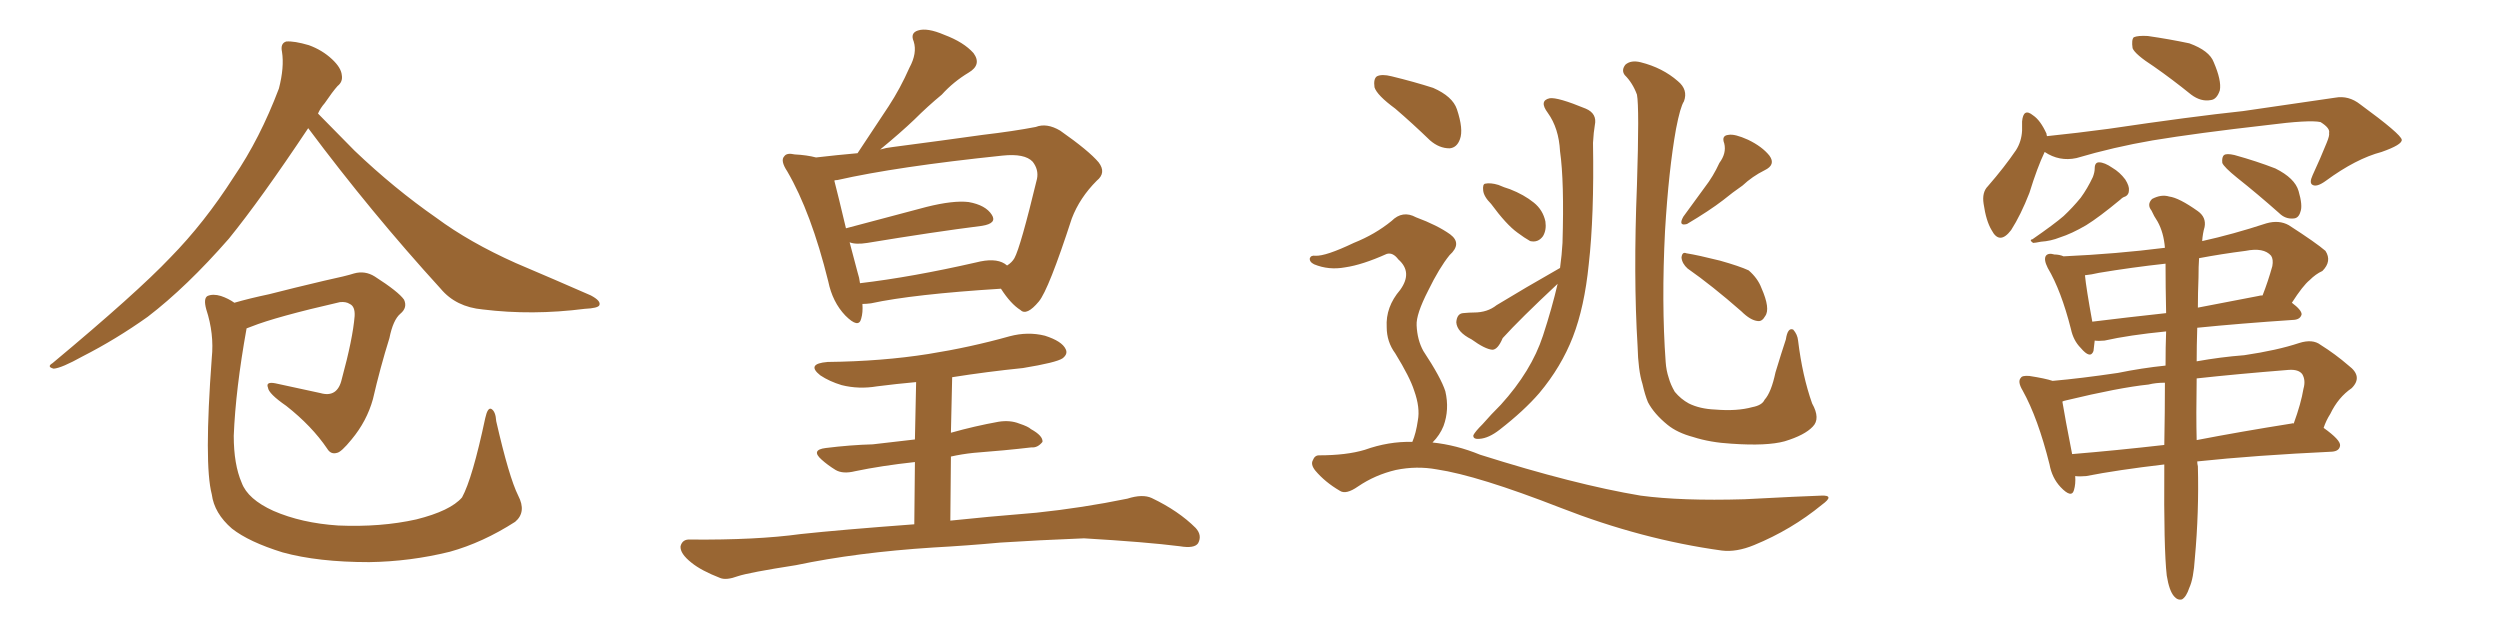 <svg xmlns="http://www.w3.org/2000/svg" xmlns:xlink="http://www.w3.org/1999/xlink" width="600" height="150"><path fill="#996633" padding="10" d="M73.97 30.76L73.97 30.76Q62.55 47.90 54.93 57.28L54.93 57.28Q44.82 68.85 35.45 76.03L35.45 76.03Q27.83 81.45 19.78 85.55L19.78 85.55Q14.79 88.33 12.89 88.48L12.89 88.48Q11.13 88.04 12.60 87.16L12.60 87.16Q32.81 70.31 40.87 61.82L40.87 61.82Q49.07 53.47 56.10 42.48L56.10 42.48Q62.40 33.25 66.94 21.24L66.94 21.24Q68.26 16.11 67.68 12.45L67.68 12.45Q67.24 10.40 68.70 9.96L68.70 9.96Q70.61 9.81 74.12 10.84L74.12 10.84Q77.34 12.01 79.69 14.21L79.69 14.21Q81.88 16.26 82.03 18.02L82.03 18.02Q82.32 19.63 81.01 20.65L81.01 20.65Q79.83 21.97 77.93 24.76L77.93 24.76Q76.90 25.93 76.32 27.25L76.32 27.25Q79.39 30.32 85.11 36.18L85.11 36.18Q94.63 45.26 104.74 52.29L104.74 52.29Q112.65 58.15 123.78 63.13L123.78 63.13Q133.45 67.24 141.80 70.90L141.80 70.90Q144.29 72.22 143.85 73.24L143.85 73.24Q143.55 73.97 140.33 74.12L140.33 74.12Q127.73 75.73 115.87 74.27L115.87 74.27Q109.42 73.68 105.76 69.29L105.76 69.29Q89.06 50.98 73.97 30.76ZM124.37 118.95L124.37 118.95L124.37 118.95Q126.42 122.90 123.63 125.24L123.63 125.24Q115.87 130.22 107.96 132.42L107.96 132.42Q98.44 134.77 88.62 134.91L88.62 134.91Q76.32 134.91 67.82 132.57L67.82 132.57Q59.77 130.08 55.66 126.86L55.66 126.86Q51.42 123.19 50.83 118.65L50.83 118.65Q48.93 111.47 50.83 85.84L50.83 85.84Q51.42 80.13 49.51 74.27L49.51 74.27Q48.78 71.63 49.80 71.04L49.80 71.04Q51.12 70.46 53.03 71.04L53.03 71.04Q54.79 71.63 56.25 72.66L56.25 72.66Q59.77 71.63 64.60 70.61L64.60 70.61Q70.31 69.14 77.78 67.38L77.78 67.38Q83.20 66.21 84.96 65.63L84.96 65.63Q87.60 64.89 89.94 66.36L89.94 66.36Q95.65 70.02 96.97 71.92L96.97 71.92Q97.85 73.83 96.09 75.29L96.09 75.29Q94.34 76.76 93.46 81.15L93.46 81.15Q91.26 88.18 89.50 95.80L89.50 95.80Q88.04 101.07 84.38 105.47L84.38 105.47Q81.88 108.54 80.86 108.69L80.86 108.69Q79.39 109.13 78.52 107.67L78.52 107.67Q74.85 102.25 68.70 97.41L68.70 97.41Q64.45 94.48 64.31 93.02L64.31 93.02Q63.72 91.55 66.06 91.99L66.06 91.99Q70.75 93.02 76.90 94.34L76.90 94.34Q81.01 95.51 82.03 90.97L82.03 90.97Q84.67 81.30 85.11 75.88L85.11 75.88Q85.25 73.54 83.94 72.95L83.94 72.95Q83.06 72.36 81.59 72.51L81.59 72.51Q66.21 76.03 60.35 78.37L60.35 78.37Q59.62 78.66 59.18 78.81L59.18 78.81Q56.54 93.46 56.10 104.59L56.10 104.59Q56.10 111.47 58.01 115.87L58.01 115.87Q59.47 119.82 65.63 122.61L65.63 122.61Q72.36 125.54 81.15 126.12L81.15 126.12Q91.41 126.56 99.90 124.66L99.90 124.66Q108.11 122.61 110.89 119.38L110.89 119.38Q113.38 114.84 116.46 100.34L116.46 100.34Q117.04 97.71 117.92 98.14L117.92 98.14Q118.95 98.73 119.09 101.07L119.09 101.07Q122.17 114.55 124.37 118.95ZM240.23 69.29L240.23 69.29Q219.14 70.61 209.03 72.80L209.03 72.80Q207.86 72.95 206.98 72.95L206.98 72.95Q207.13 75 206.69 76.46L206.69 76.46Q206.10 78.96 202.88 75.73L202.88 75.73Q199.80 72.51 198.78 67.53L198.78 67.53Q194.68 50.98 188.96 41.16L188.96 41.16Q187.21 38.53 188.23 37.50L188.23 37.50Q188.82 36.62 190.72 37.06L190.72 37.06Q193.65 37.21 195.85 37.79L195.85 37.79Q200.83 37.21 205.81 36.77L205.81 36.77Q209.77 30.76 213.28 25.49L213.28 25.49Q216.06 21.24 218.26 16.26L218.26 16.26Q220.17 12.74 219.29 9.96L219.29 9.96Q218.41 7.91 220.31 7.32L220.31 7.32Q222.51 6.59 226.61 8.35L226.61 8.35Q231.30 10.11 233.64 12.74L233.64 12.74Q235.69 15.53 232.47 17.43L232.47 17.43Q228.81 19.63 226.03 22.71L226.03 22.71Q222.66 25.49 219.43 28.71L219.43 28.71Q216.21 31.79 211.23 35.89L211.23 35.89Q212.70 35.45 214.16 35.30L214.16 35.30Q226.46 33.69 235.84 32.37L235.84 32.37Q243.31 31.49 248.58 30.47L248.58 30.47Q251.22 29.44 254.44 31.35L254.44 31.35Q261.33 36.18 263.67 38.96L263.67 38.96Q265.58 41.46 263.23 43.36L263.23 43.36Q259.13 47.46 257.23 52.44L257.23 52.44L257.23 52.44Q251.66 69.58 249.32 72.36L249.32 72.36Q246.39 75.88 244.92 74.41L244.92 74.41Q242.58 72.95 240.23 69.29ZM205.81 65.33L205.81 65.33Q206.25 66.65 206.40 67.97L206.40 67.97Q218.85 66.50 234.23 62.99L234.23 62.99Q238.77 61.82 241.11 63.28L241.11 63.28Q241.55 63.57 241.70 63.72L241.70 63.72Q242.87 62.99 243.46 61.96L243.46 61.96Q244.92 59.33 248.88 42.92L248.88 42.92Q249.32 40.72 247.85 38.82L247.85 38.82Q245.95 36.77 240.53 37.35L240.53 37.35Q215.19 39.99 200.98 43.21L200.98 43.21Q200.39 43.21 200.24 43.36L200.24 43.36Q201.12 46.73 203.03 54.79L203.03 54.79Q211.82 52.44 222.36 49.66L222.36 49.66Q228.81 48.05 232.47 48.49L232.47 48.49Q236.57 49.22 238.04 51.56L238.04 51.56Q239.36 53.61 235.69 54.20L235.69 54.20Q224.12 55.66 208.15 58.30L208.15 58.30Q205.37 58.74 203.91 58.15L203.91 58.15Q204.79 61.38 205.81 65.33ZM228.22 109.57L228.08 124.95L228.08 124.95Q236.28 124.07 248.73 123.05L248.73 123.05Q259.86 121.88 270.56 119.68L270.56 119.68Q274.22 118.51 276.42 119.53L276.42 119.53Q282.86 122.61 286.96 126.71L286.96 126.71Q288.57 128.47 287.55 130.37L287.55 130.37Q286.67 131.69 283.15 131.10L283.15 131.10Q275.10 130.08 260.16 129.20L260.16 129.20Q249.02 129.64 240.09 130.22L240.09 130.22Q232.03 130.96 223.97 131.40L223.97 131.40Q205.66 132.57 191.02 135.64L191.02 135.64Q179.74 137.40 177.10 138.28L177.10 138.28Q174.32 139.31 172.85 138.72L172.85 138.72Q168.31 136.96 165.97 135.06L165.97 135.06Q163.18 132.86 163.33 131.10L163.33 131.10Q163.77 129.35 165.67 129.49L165.67 129.49Q181.49 129.64 192.19 128.17L192.19 128.17Q201.71 127.15 219.43 125.83L219.43 125.83L219.58 110.89Q211.52 111.77 205.22 113.09L205.22 113.09Q202.29 113.82 200.54 112.79L200.54 112.79Q198.63 111.62 197.17 110.30L197.17 110.30Q194.53 107.96 198.19 107.52L198.19 107.52Q204.05 106.79 209.47 106.64L209.47 106.64Q214.31 106.05 219.58 105.47L219.58 105.47L219.87 91.70Q215.04 92.14 210.50 92.72L210.50 92.72Q206.10 93.46 202.00 92.43L202.00 92.43Q199.07 91.55 196.88 90.09L196.88 90.09Q193.36 87.30 198.63 86.87L198.63 86.87Q211.67 86.72 222.80 84.96L222.80 84.96Q232.91 83.35 242.29 80.71L242.29 80.71Q246.68 79.54 250.78 80.57L250.78 80.57Q254.88 81.88 255.76 83.79L255.76 83.79Q256.35 84.96 255.03 85.99L255.03 85.99Q253.56 87.01 245.51 88.33L245.51 88.33Q236.87 89.21 228.52 90.53L228.52 90.53L228.22 103.86Q233.94 102.25 239.65 101.22L239.65 101.22Q242.43 100.78 244.63 101.66L244.63 101.66Q246.83 102.39 247.41 102.98L247.41 102.98Q250.34 104.59 250.20 106.05L250.20 106.05Q249.02 107.52 247.56 107.37L247.56 107.37Q241.26 108.11 233.64 108.69L233.64 108.69Q230.86 108.98 228.22 109.57L228.22 109.57ZM334.86 26.07L334.86 26.07Q330.47 22.85 329.88 20.95L329.88 20.95Q329.59 18.90 330.47 18.31L330.47 18.31Q331.64 17.72 333.98 18.31L333.98 18.31Q339.40 19.63 343.95 21.09L343.95 21.09Q348.63 23.14 349.66 26.22L349.66 26.22Q351.27 31.05 350.39 33.40L350.39 33.40Q349.66 35.45 347.90 35.60L347.90 35.60Q345.41 35.60 343.21 33.69L343.21 33.69Q338.96 29.59 334.86 26.07ZM357.86 48.93L357.86 48.93Q356.10 47.17 355.96 45.70L355.96 45.70Q355.81 44.24 356.40 44.09L356.40 44.09Q357.71 43.80 359.62 44.38L359.62 44.38Q360.94 44.97 362.40 45.41L362.40 45.41Q365.77 46.73 368.12 48.63L368.12 48.63Q370.31 50.39 370.90 53.17L370.90 53.17Q371.19 55.22 370.31 56.69L370.31 56.69Q369.14 58.30 367.24 57.86L367.24 57.86Q365.92 57.13 364.16 55.81L364.16 55.81Q361.52 53.91 357.86 48.93ZM373.83 68.12L373.83 68.12Q364.75 76.61 360.64 81.15L360.64 81.15Q359.47 83.94 358.15 83.94L358.15 83.94Q356.40 83.79 353.17 81.45L353.17 81.45Q349.66 79.69 349.51 77.34L349.51 77.34Q349.66 75.29 351.12 75.15L351.12 75.15Q352.73 75 353.76 75L353.76 75Q356.98 75 359.18 73.24L359.18 73.24Q365.92 69.14 374.41 64.31L374.41 64.31Q374.85 61.08 375 58.30L375 58.30Q375.44 43.51 374.41 36.33L374.41 36.33Q374.12 30.76 371.48 27.10L371.48 27.10Q369.29 24.17 371.92 23.58L371.92 23.58Q373.83 23.29 380.57 26.07L380.57 26.07Q383.35 27.25 382.76 30.03L382.76 30.03Q382.47 31.64 382.32 34.28L382.32 34.28Q382.62 51.86 381.30 63.43L381.30 63.43Q380.27 73.68 377.49 80.86L377.49 80.86Q374.71 88.04 369.43 94.34L369.43 94.34Q365.77 98.58 359.91 103.13L359.91 103.13Q357.28 105.18 355.08 105.32L355.08 105.32Q353.47 105.47 353.61 104.44L353.61 104.44Q354.05 103.56 355.81 101.81L355.81 101.81Q357.86 99.46 360.21 97.12L360.21 97.12Q367.53 89.06 370.31 80.57L370.31 80.57Q372.51 73.83 373.83 68.12ZM435.06 102.39L435.06 102.39Q433.15 104.44 428.32 105.91L428.32 105.91Q424.07 107.08 415.58 106.49L415.58 106.49Q410.45 106.20 406.35 104.88L406.35 104.88Q402.54 103.86 400.20 101.95L400.20 101.95Q396.97 99.32 395.51 96.53L395.51 96.53Q394.78 94.78 394.19 92.14L394.19 92.14Q393.16 88.92 393.02 83.06L393.02 83.06Q391.99 66.36 392.87 44.38L392.87 44.38Q393.46 25.78 392.87 22.71L392.87 22.71Q391.85 19.92 389.94 18.02L389.94 18.02Q389.06 16.85 390.09 15.53L390.09 15.53Q391.41 14.36 393.75 14.94L393.75 14.94Q399.02 16.26 402.69 19.48L402.69 19.48Q405.18 21.53 404.15 24.32L404.15 24.32Q403.27 25.63 402.25 30.91L402.25 30.91Q400.49 40.72 399.61 55.37L399.61 55.37Q398.73 72.66 399.76 86.87L399.76 86.87Q399.90 88.92 400.49 90.67L400.49 90.67Q400.93 92.29 401.95 94.04L401.95 94.04Q403.42 95.80 405.32 96.83L405.32 96.83Q407.96 98.14 411.62 98.29L411.62 98.29Q416.89 98.73 420.56 97.71L420.56 97.71Q422.90 97.27 423.49 95.95L423.49 95.95Q425.10 94.19 426.12 89.36L426.12 89.36Q427.59 84.52 428.61 81.45L428.61 81.45Q429.05 78.52 430.37 79.10L430.37 79.10Q431.40 80.27 431.54 81.74L431.54 81.74Q432.57 90.23 434.91 96.83L434.91 96.83Q436.96 100.49 435.06 102.39ZM412.65 39.11L412.65 39.11Q414.40 36.77 413.82 34.42L413.82 34.42Q413.09 32.52 414.84 32.37L414.84 32.37Q416.31 32.08 419.53 33.54L419.53 33.54Q422.90 35.16 424.66 37.35L424.66 37.35Q426.27 39.55 423.49 40.87L423.49 40.87Q420.56 42.33 418.21 44.53L418.21 44.53Q415.87 46.14 413.53 48.05L413.53 48.05Q410.30 50.54 404.88 53.76L404.88 53.76Q402.69 54.35 404.00 52.00L404.00 52.00Q406.79 48.19 409.13 44.97L409.13 44.97Q411.18 42.33 412.65 39.11ZM405.03 64.45L405.03 64.45Q403.71 63.28 403.56 61.82L403.56 61.82Q403.71 60.35 404.74 60.79L404.74 60.79Q407.52 61.23 412.79 62.55L412.79 62.55Q417.48 63.87 419.68 64.89L419.68 64.89Q421.88 66.80 422.75 69.14L422.75 69.14Q424.95 74.12 423.63 75.88L423.63 75.88Q422.90 77.20 421.88 77.05L421.88 77.05Q420.12 76.90 417.92 74.71L417.92 74.71Q410.89 68.55 405.03 64.45ZM338.96 106.05L338.96 106.05L338.96 106.05Q339.84 104.00 340.28 100.93L340.28 100.93Q340.87 97.85 339.40 93.75L339.40 93.75Q338.38 90.53 334.86 84.81L334.86 84.81Q332.81 82.03 332.81 78.52L332.81 78.52Q332.52 73.68 336.04 69.58L336.04 69.58Q339.11 65.33 335.60 62.26L335.60 62.26Q334.28 60.50 332.81 60.94L332.81 60.94Q326.95 63.57 322.85 64.16L322.85 64.16Q318.90 64.89 315.38 63.43L315.38 63.43Q314.21 62.84 314.36 61.96L314.36 61.96Q314.65 61.23 315.67 61.38L315.67 61.38Q318.16 61.52 324.90 58.30L324.90 58.30Q330.03 56.25 333.98 53.03L333.98 53.03Q336.62 50.39 339.84 52.15L339.84 52.15Q344.97 54.05 348.05 56.25L348.05 56.25Q350.98 58.45 347.90 61.23L347.90 61.23Q345.41 64.31 342.77 69.73L342.77 69.73Q339.84 75.44 339.99 78.08L339.99 78.08Q340.14 81.59 341.60 84.23L341.60 84.23Q345.85 90.67 346.88 93.90L346.88 93.90Q347.90 98.29 346.44 102.25L346.44 102.25Q345.56 104.44 343.80 106.20L343.80 106.20Q349.51 106.79 355.22 109.13L355.22 109.13Q377.93 116.31 393.75 118.95L393.75 118.95Q403.56 120.26 418.65 119.82L418.65 119.82Q432.57 119.09 437.11 118.95L437.11 118.95Q440.48 118.80 437.26 121.14L437.26 121.14Q429.93 127.15 421.00 130.81L421.00 130.81Q416.75 132.57 413.23 132.13L413.23 132.13Q394.04 129.49 374.56 121.88L374.56 121.88Q354.64 114.11 344.82 112.65L344.82 112.65Q339.99 111.77 335.01 112.79L335.01 112.79Q330.03 113.96 325.93 116.75L325.93 116.75Q323.00 118.80 321.53 117.77L321.53 117.77Q318.02 115.72 315.67 112.94L315.67 112.94Q314.50 111.47 315.09 110.45L315.09 110.45Q315.53 109.28 316.55 109.28L316.55 109.28Q323.14 109.28 327.54 107.96L327.54 107.96Q333.25 105.91 338.96 106.05ZM516.94 15.97L516.94 15.97Q512.40 13.04 511.82 11.57L511.82 11.57Q511.52 9.52 512.11 8.94L512.11 8.94Q513.13 8.50 515.48 8.64L515.48 8.64Q520.61 9.38 525.44 10.40L525.44 10.40Q530.27 12.16 531.30 14.94L531.30 14.94Q533.20 19.34 532.76 21.68L532.76 21.68Q532.03 23.88 530.57 24.02L530.57 24.02Q528.22 24.46 525.88 22.71L525.88 22.71Q521.34 19.04 516.94 15.97ZM490.72 36.47L490.72 36.47Q488.96 40.14 487.06 46.29L487.06 46.29Q485.01 51.56 482.67 55.22L482.67 55.22Q479.88 58.89 477.98 55.22L477.98 55.22Q476.66 53.03 476.07 48.93L476.07 48.93Q475.63 46.14 477.10 44.68L477.10 44.68Q481.05 40.14 483.84 36.04L483.84 36.04Q485.16 33.98 485.30 31.35L485.30 31.35Q485.30 30.18 485.30 29.15L485.30 29.15Q485.60 25.78 487.94 27.69L487.94 27.69Q489.70 28.86 491.16 32.08L491.16 32.08Q491.16 32.52 491.31 32.67L491.31 32.67Q498.49 31.93 506.10 30.91L506.10 30.91Q525.88 27.98 538.33 26.66L538.33 26.66Q550.63 24.90 560.45 23.44L560.45 23.44Q563.67 22.85 566.46 25.05L566.46 25.05Q576.27 32.23 576.42 33.54L576.42 33.54Q576.56 34.72 571.58 36.47L571.58 36.47Q565.43 38.09 558.25 43.36L558.25 43.36Q556.05 44.97 555.03 44.38L555.03 44.38Q554.15 43.95 555.03 42.04L555.03 42.04Q556.93 37.94 558.40 34.28L558.40 34.28Q559.13 32.52 558.98 31.93L558.98 31.93Q559.28 30.76 556.93 29.30L556.93 29.30Q554.30 28.71 544.04 30.03L544.04 30.03Q527.34 31.93 516.65 33.69L516.65 33.69Q507.28 35.30 498.34 37.94L498.34 37.94Q494.24 38.82 490.72 36.47ZM502.73 40.43L502.73 40.43Q502.73 38.96 503.76 38.96L503.76 38.96Q505.08 38.96 506.98 40.28L506.98 40.28Q508.74 41.31 510.06 43.07L510.06 43.07Q511.08 44.68 510.94 45.70L510.94 45.70Q510.94 46.73 510.06 47.17L510.06 47.17Q509.47 47.31 508.89 47.90L508.89 47.90Q503.76 52.15 500.68 54.05L500.68 54.05Q497.17 56.10 494.38 56.98L494.38 56.98Q492.19 57.86 489.84 58.01L489.84 58.01Q488.38 58.30 487.94 58.30L487.94 58.30Q486.91 57.57 487.79 57.42L487.79 57.42Q493.07 53.76 495.26 51.86L495.26 51.86Q497.46 49.80 499.37 47.46L499.37 47.46Q500.98 45.26 502.29 42.48L502.29 42.48Q502.73 41.31 502.73 40.43ZM536.87 42.63L536.87 42.63Q533.79 40.14 533.35 39.11L533.35 39.11Q533.20 37.65 533.79 37.21L533.79 37.21Q534.38 36.77 536.28 37.21L536.28 37.21Q541.55 38.67 546.09 40.43L546.09 40.43Q550.78 42.77 551.66 45.85L551.66 45.85Q552.69 49.37 552.10 50.83L552.10 50.83Q551.66 52.44 550.34 52.44L550.34 52.44Q548.44 52.59 546.97 51.12L546.97 51.12Q541.85 46.58 536.87 42.63ZM520.02 138.13L520.02 138.13Q519.29 131.69 519.43 112.21L519.43 112.21Q519.43 111.62 519.43 111.47L519.43 111.47Q508.15 112.79 500.68 114.26L500.68 114.26Q499.07 114.40 498.05 114.26L498.05 114.26Q498.19 116.16 497.75 117.63L497.75 117.63Q497.17 119.68 494.53 116.89L494.53 116.89Q492.48 114.70 491.89 111.47L491.89 111.47Q489.11 100.34 485.45 93.75L485.45 93.75Q484.13 91.55 485.01 90.67L485.01 90.67Q485.30 90.09 487.06 90.23L487.06 90.23Q490.87 90.82 492.63 91.41L492.63 91.41Q499.37 90.82 508.30 89.50L508.30 89.50Q514.01 88.33 519.73 87.74L519.73 87.74Q519.73 83.20 519.87 79.54L519.87 79.54Q510.94 80.42 505.08 81.74L505.08 81.74Q503.61 81.88 502.73 81.74L502.73 81.74Q502.59 83.20 502.44 84.23L502.44 84.23Q501.71 86.28 499.37 83.50L499.37 83.50Q497.61 81.74 497.02 78.96L497.02 78.96Q494.68 69.73 491.46 64.31L491.46 64.31Q490.43 62.26 491.02 61.38L491.02 61.38Q491.60 60.64 493.07 61.08L493.07 61.08Q494.24 61.08 495.26 61.52L495.26 61.52Q508.01 60.94 519.58 59.47L519.58 59.47Q519.29 55.81 517.82 53.17L517.82 53.17Q516.94 51.86 516.36 50.54L516.36 50.54Q515.19 49.07 516.50 47.75L516.50 47.75Q518.70 46.58 520.61 47.17L520.61 47.17Q522.95 47.46 527.49 50.68L527.49 50.68Q529.54 52.15 529.10 54.49L529.10 54.49Q528.66 55.96 528.52 57.86L528.52 57.86Q535.84 56.25 543.90 53.61L543.90 53.61Q546.97 52.73 549.32 54.05L549.32 54.05Q555.91 58.30 558.11 60.21L558.11 60.21Q559.72 62.70 557.37 65.04L557.37 65.04Q555.76 65.77 554.30 67.24L554.30 67.24Q552.69 68.55 550.05 72.66L550.05 72.66Q552.39 74.41 552.39 75.44L552.39 75.44Q552.10 76.61 550.63 76.76L550.63 76.76Q537.45 77.64 527.34 78.66L527.34 78.66Q527.20 83.06 527.20 86.72L527.20 86.72Q532.91 85.69 538.62 85.25L538.62 85.25Q546.53 84.08 551.81 82.32L551.81 82.32Q555.03 81.30 556.93 82.76L556.93 82.76Q560.45 84.96 563.67 87.74L563.67 87.74Q567.19 90.38 564.40 93.16L564.40 93.16Q561.18 95.36 559.28 99.32L559.28 99.32Q558.25 100.93 557.67 102.69L557.67 102.69Q561.77 105.62 561.62 106.93L561.62 106.93Q561.47 108.25 559.72 108.40L559.72 108.40Q541.11 109.28 527.34 110.74L527.34 110.74Q527.34 111.33 527.49 111.91L527.49 111.91Q527.78 122.90 526.76 134.03L526.76 134.03Q526.46 138.87 525.44 141.06L525.44 141.06Q524.71 143.26 523.68 143.85L523.68 143.85Q522.66 144.14 521.78 143.12L521.78 143.12Q520.61 141.80 520.02 138.13ZM519.43 106.79L519.43 106.79Q519.58 98.58 519.58 91.85L519.58 91.85Q517.38 91.85 515.63 92.29L515.63 92.29Q508.59 93.02 495.85 96.09L495.85 96.09Q495.12 96.24 494.97 96.39L494.97 96.39Q495.56 100.05 497.31 108.98L497.31 108.98Q507.86 108.11 519.43 106.79ZM527.20 90.82L527.20 90.82Q527.05 99.76 527.20 105.62L527.20 105.62Q537.89 103.56 549.90 101.66L549.90 101.66Q550.34 101.51 550.49 101.66L550.49 101.66Q552.25 96.83 552.83 93.31L552.83 93.31Q553.42 91.26 552.54 89.79L552.54 89.79Q551.66 88.62 549.32 88.77L549.32 88.77Q536.57 89.79 527.20 90.82ZM519.87 75.15L519.87 75.15Q519.73 68.70 519.73 63.28L519.73 63.28Q511.67 64.16 503.76 65.48L503.76 65.48Q501.86 65.92 500.39 66.06L500.39 66.06Q500.68 69.14 502.15 77.20L502.15 77.20Q510.50 76.17 519.87 75.15ZM527.64 66.65L527.64 66.65L527.64 66.65Q527.49 70.31 527.49 73.83L527.49 73.83Q534.38 72.51 541.99 71.04L541.99 71.04Q542.43 70.90 543.02 70.90L543.02 70.90Q544.34 67.53 545.36 63.87L545.36 63.87Q545.65 62.26 545.07 61.38L545.07 61.38Q543.31 59.33 538.92 60.21L538.92 60.21Q533.20 60.94 527.78 61.96L527.78 61.96Q527.64 63.87 527.64 66.65Z"/></svg>